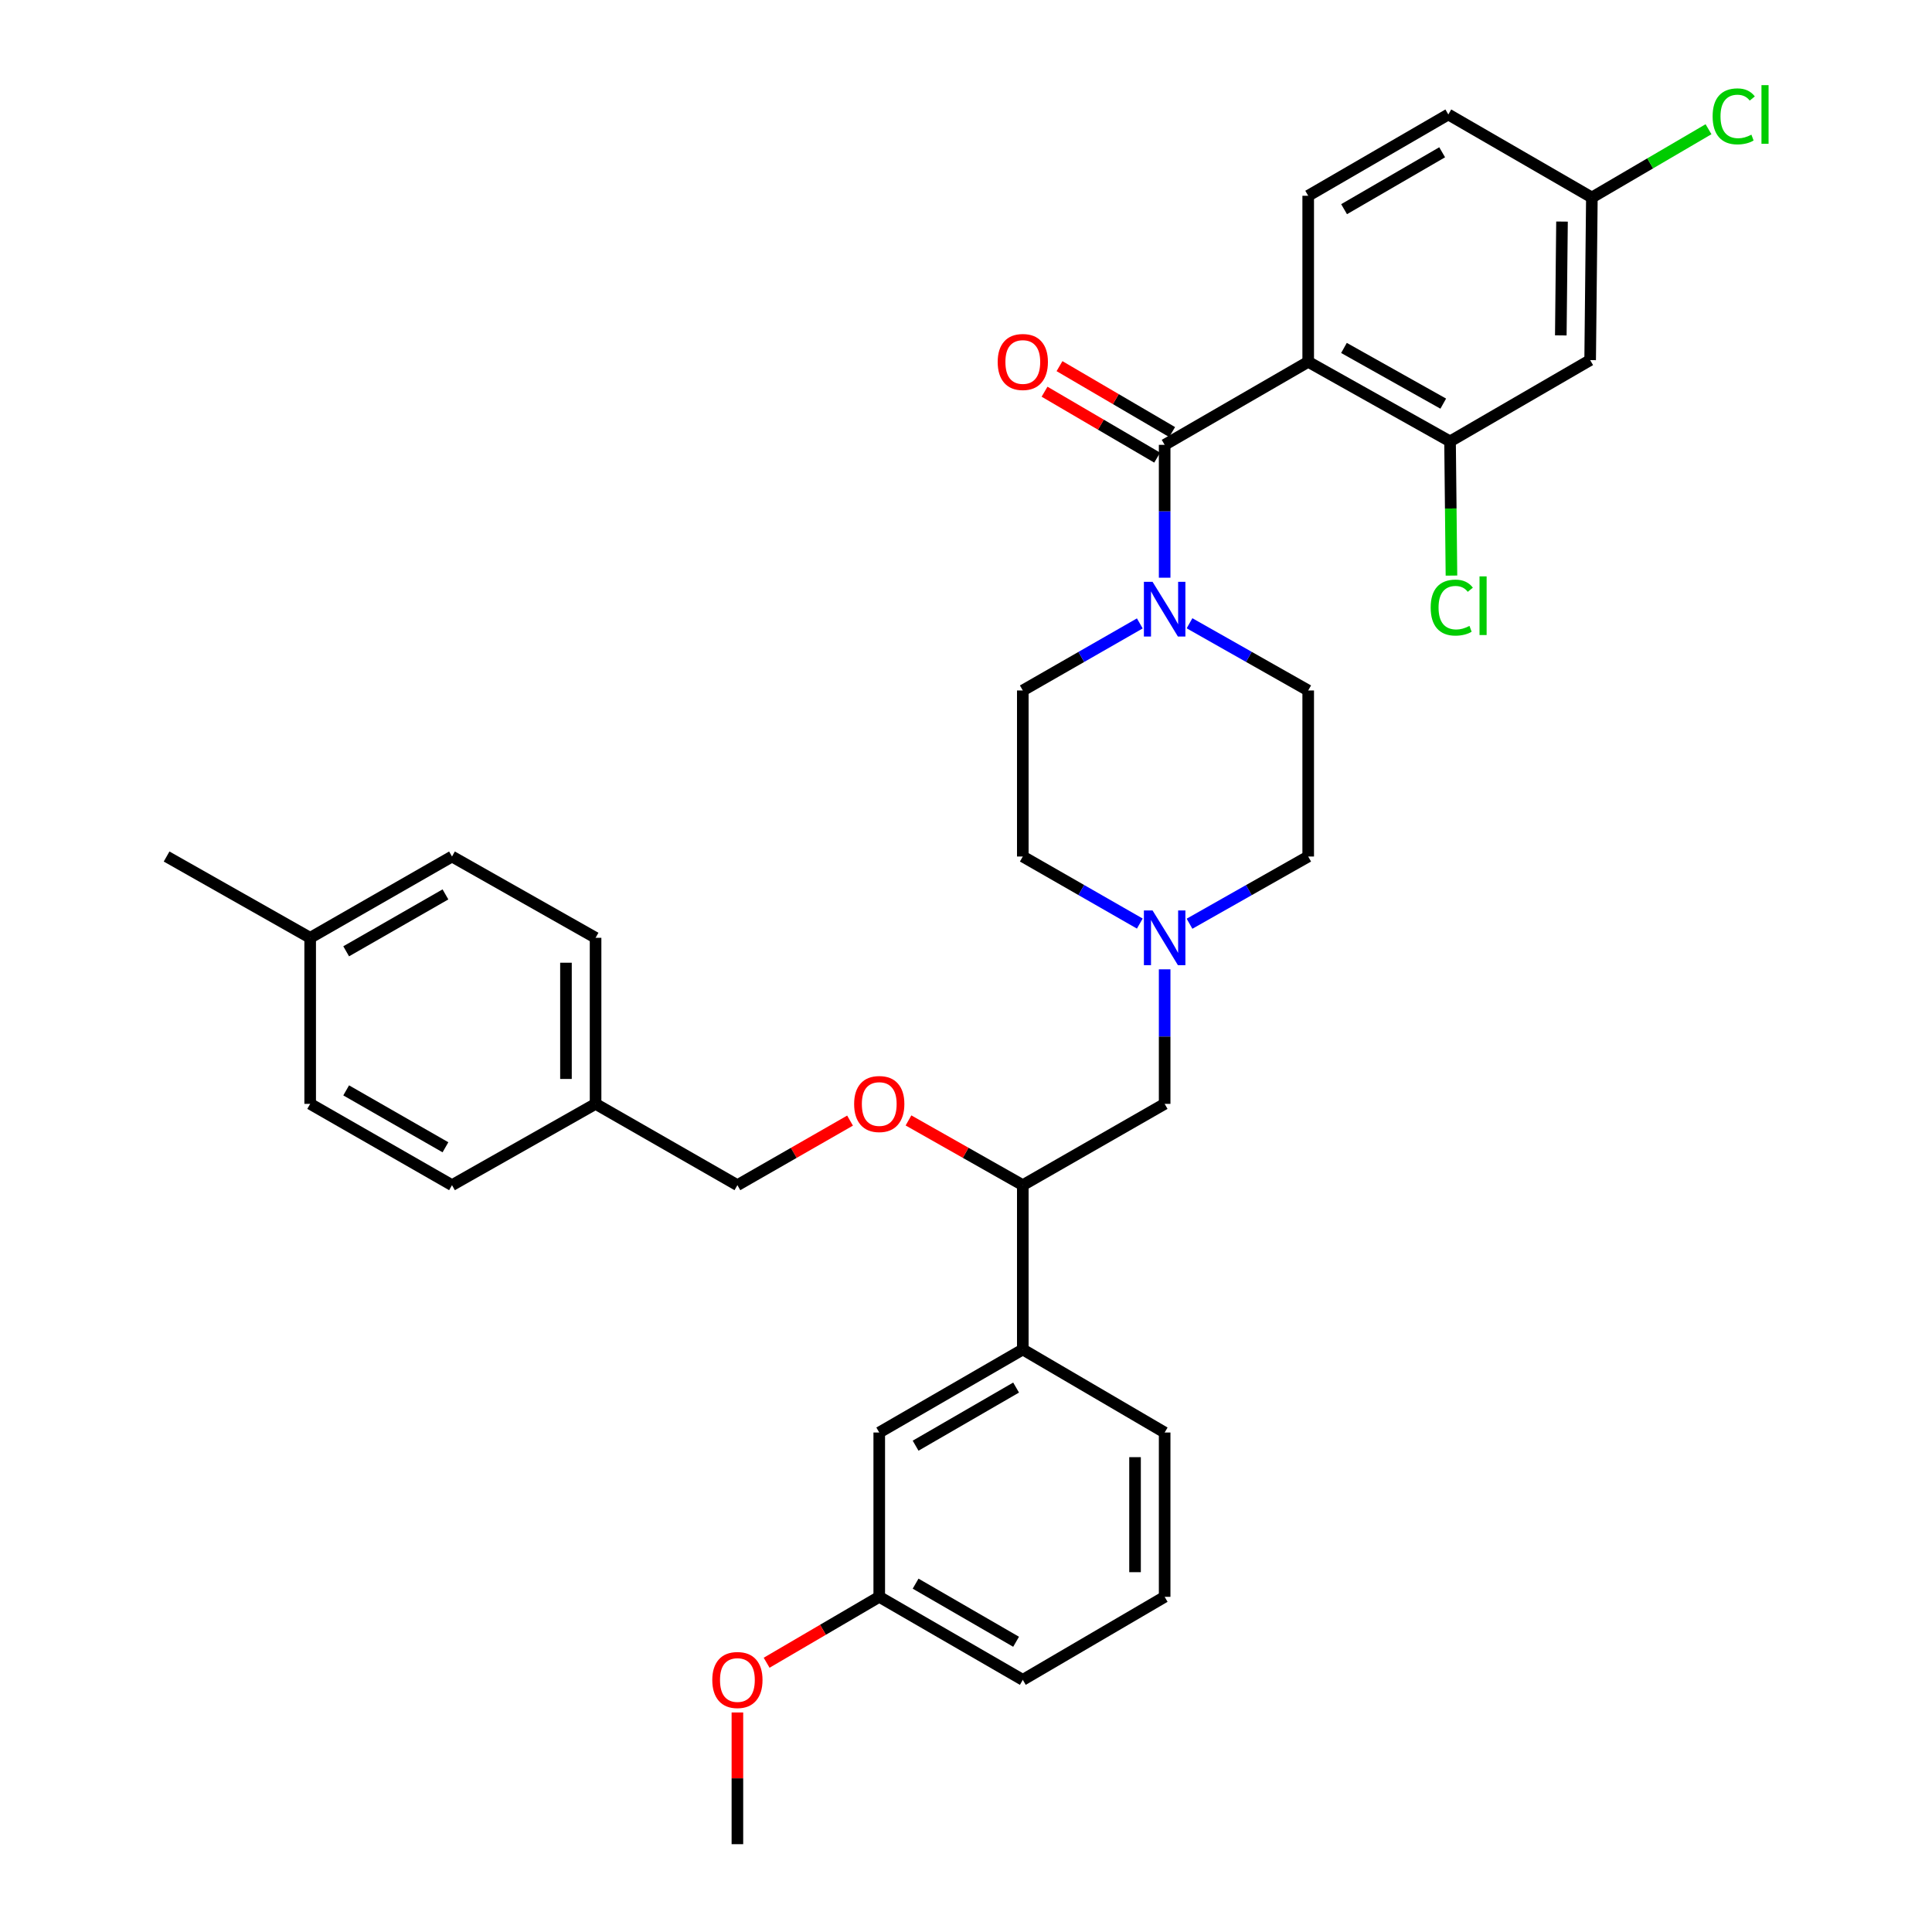 <?xml version='1.0' encoding='iso-8859-1'?>
<svg version='1.1' baseProfile='full'
              xmlns='http://www.w3.org/2000/svg'
                      xmlns:rdkit='http://www.rdkit.org/xml'
                      xmlns:xlink='http://www.w3.org/1999/xlink'
                  xml:space='preserve'
width='1000px' height='1000px' viewBox='0 0 1000 1000'>
<!-- END OF HEADER -->
<rect style='opacity:1.0;fill:#FFFFFF;stroke:none' width='1000' height='1000' x='0' y='0'> </rect>
<path class='bond-0' d='M 529.401,357.388 L 529.401,443.331' style='fill:none;fill-rule:evenodd;stroke:#000000;stroke-width:6px;stroke-linecap:butt;stroke-linejoin:miter;stroke-opacity:1' />
<path class='bond-1' d='M 529.401,357.388 L 559.683,340.033' style='fill:none;fill-rule:evenodd;stroke:#000000;stroke-width:6px;stroke-linecap:butt;stroke-linejoin:miter;stroke-opacity:1' />
<path class='bond-1' d='M 559.683,340.033 L 589.964,322.678' style='fill:none;fill-rule:evenodd;stroke:#0000FF;stroke-width:6px;stroke-linecap:butt;stroke-linejoin:miter;stroke-opacity:1' />
<path class='bond-2' d='M 529.401,443.331 L 559.683,460.686' style='fill:none;fill-rule:evenodd;stroke:#000000;stroke-width:6px;stroke-linecap:butt;stroke-linejoin:miter;stroke-opacity:1' />
<path class='bond-2' d='M 559.683,460.686 L 589.964,478.041' style='fill:none;fill-rule:evenodd;stroke:#0000FF;stroke-width:6px;stroke-linecap:butt;stroke-linejoin:miter;stroke-opacity:1' />
<path class='bond-3' d='M 615.694,478.118 L 646.409,460.724' style='fill:none;fill-rule:evenodd;stroke:#0000FF;stroke-width:6px;stroke-linecap:butt;stroke-linejoin:miter;stroke-opacity:1' />
<path class='bond-3' d='M 646.409,460.724 L 677.124,443.331' style='fill:none;fill-rule:evenodd;stroke:#000000;stroke-width:6px;stroke-linecap:butt;stroke-linejoin:miter;stroke-opacity:1' />
<path class='bond-4' d='M 602.82,501.717 L 602.82,536.539' style='fill:none;fill-rule:evenodd;stroke:#0000FF;stroke-width:6px;stroke-linecap:butt;stroke-linejoin:miter;stroke-opacity:1' />
<path class='bond-4' d='M 602.82,536.539 L 602.82,571.36' style='fill:none;fill-rule:evenodd;stroke:#000000;stroke-width:6px;stroke-linecap:butt;stroke-linejoin:miter;stroke-opacity:1' />
<path class='bond-5' d='M 677.124,443.331 L 677.124,357.388' style='fill:none;fill-rule:evenodd;stroke:#000000;stroke-width:6px;stroke-linecap:butt;stroke-linejoin:miter;stroke-opacity:1' />
<path class='bond-6' d='M 677.124,357.388 L 646.409,339.994' style='fill:none;fill-rule:evenodd;stroke:#000000;stroke-width:6px;stroke-linecap:butt;stroke-linejoin:miter;stroke-opacity:1' />
<path class='bond-6' d='M 646.409,339.994 L 615.694,322.601' style='fill:none;fill-rule:evenodd;stroke:#0000FF;stroke-width:6px;stroke-linecap:butt;stroke-linejoin:miter;stroke-opacity:1' />
<path class='bond-7' d='M 602.82,299.024 L 602.82,264.638' style='fill:none;fill-rule:evenodd;stroke:#0000FF;stroke-width:6px;stroke-linecap:butt;stroke-linejoin:miter;stroke-opacity:1' />
<path class='bond-7' d='M 602.82,264.638 L 602.82,230.252' style='fill:none;fill-rule:evenodd;stroke:#000000;stroke-width:6px;stroke-linecap:butt;stroke-linejoin:miter;stroke-opacity:1' />
<path class='bond-8' d='M 606.69,223.639 L 577.544,206.58' style='fill:none;fill-rule:evenodd;stroke:#000000;stroke-width:6px;stroke-linecap:butt;stroke-linejoin:miter;stroke-opacity:1' />
<path class='bond-8' d='M 577.544,206.58 L 548.398,189.521' style='fill:none;fill-rule:evenodd;stroke:#FF0000;stroke-width:6px;stroke-linecap:butt;stroke-linejoin:miter;stroke-opacity:1' />
<path class='bond-8' d='M 598.949,236.866 L 569.803,219.807' style='fill:none;fill-rule:evenodd;stroke:#000000;stroke-width:6px;stroke-linecap:butt;stroke-linejoin:miter;stroke-opacity:1' />
<path class='bond-8' d='M 569.803,219.807 L 540.657,202.748' style='fill:none;fill-rule:evenodd;stroke:#FF0000;stroke-width:6px;stroke-linecap:butt;stroke-linejoin:miter;stroke-opacity:1' />
<path class='bond-9' d='M 602.82,230.252 L 677.124,187.281' style='fill:none;fill-rule:evenodd;stroke:#000000;stroke-width:6px;stroke-linecap:butt;stroke-linejoin:miter;stroke-opacity:1' />
<path class='bond-10' d='M 602.82,571.36 L 529.401,613.438' style='fill:none;fill-rule:evenodd;stroke:#000000;stroke-width:6px;stroke-linecap:butt;stroke-linejoin:miter;stroke-opacity:1' />
<path class='bond-11' d='M 529.401,613.438 L 529.401,698.487' style='fill:none;fill-rule:evenodd;stroke:#000000;stroke-width:6px;stroke-linecap:butt;stroke-linejoin:miter;stroke-opacity:1' />
<path class='bond-12' d='M 529.401,613.438 L 499.816,596.684' style='fill:none;fill-rule:evenodd;stroke:#000000;stroke-width:6px;stroke-linecap:butt;stroke-linejoin:miter;stroke-opacity:1' />
<path class='bond-12' d='M 499.816,596.684 L 470.232,579.931' style='fill:none;fill-rule:evenodd;stroke:#FF0000;stroke-width:6px;stroke-linecap:butt;stroke-linejoin:miter;stroke-opacity:1' />
<path class='bond-13' d='M 529.401,698.487 L 455.097,741.467' style='fill:none;fill-rule:evenodd;stroke:#000000;stroke-width:6px;stroke-linecap:butt;stroke-linejoin:miter;stroke-opacity:1' />
<path class='bond-13' d='M 525.929,718.2 L 473.916,748.286' style='fill:none;fill-rule:evenodd;stroke:#000000;stroke-width:6px;stroke-linecap:butt;stroke-linejoin:miter;stroke-opacity:1' />
<path class='bond-14' d='M 529.401,698.487 L 602.82,741.467' style='fill:none;fill-rule:evenodd;stroke:#000000;stroke-width:6px;stroke-linecap:butt;stroke-linejoin:miter;stroke-opacity:1' />
<path class='bond-15' d='M 439.981,580.023 L 410.83,596.73' style='fill:none;fill-rule:evenodd;stroke:#FF0000;stroke-width:6px;stroke-linecap:butt;stroke-linejoin:miter;stroke-opacity:1' />
<path class='bond-15' d='M 410.83,596.73 L 381.678,613.438' style='fill:none;fill-rule:evenodd;stroke:#000000;stroke-width:6px;stroke-linecap:butt;stroke-linejoin:miter;stroke-opacity:1' />
<path class='bond-16' d='M 455.097,741.467 L 455.097,826.516' style='fill:none;fill-rule:evenodd;stroke:#000000;stroke-width:6px;stroke-linecap:butt;stroke-linejoin:miter;stroke-opacity:1' />
<path class='bond-17' d='M 455.097,826.516 L 529.401,869.488' style='fill:none;fill-rule:evenodd;stroke:#000000;stroke-width:6px;stroke-linecap:butt;stroke-linejoin:miter;stroke-opacity:1' />
<path class='bond-17' d='M 473.915,819.695 L 525.928,849.775' style='fill:none;fill-rule:evenodd;stroke:#000000;stroke-width:6px;stroke-linecap:butt;stroke-linejoin:miter;stroke-opacity:1' />
<path class='bond-18' d='M 455.097,826.516 L 425.951,843.575' style='fill:none;fill-rule:evenodd;stroke:#000000;stroke-width:6px;stroke-linecap:butt;stroke-linejoin:miter;stroke-opacity:1' />
<path class='bond-18' d='M 425.951,843.575 L 396.805,860.634' style='fill:none;fill-rule:evenodd;stroke:#FF0000;stroke-width:6px;stroke-linecap:butt;stroke-linejoin:miter;stroke-opacity:1' />
<path class='bond-19' d='M 529.401,869.488 L 602.82,826.516' style='fill:none;fill-rule:evenodd;stroke:#000000;stroke-width:6px;stroke-linecap:butt;stroke-linejoin:miter;stroke-opacity:1' />
<path class='bond-20' d='M 602.82,826.516 L 602.82,741.467' style='fill:none;fill-rule:evenodd;stroke:#000000;stroke-width:6px;stroke-linecap:butt;stroke-linejoin:miter;stroke-opacity:1' />
<path class='bond-20' d='M 587.494,813.759 L 587.494,754.224' style='fill:none;fill-rule:evenodd;stroke:#000000;stroke-width:6px;stroke-linecap:butt;stroke-linejoin:miter;stroke-opacity:1' />
<path class='bond-21' d='M 381.678,886.374 L 381.678,920.46' style='fill:none;fill-rule:evenodd;stroke:#FF0000;stroke-width:6px;stroke-linecap:butt;stroke-linejoin:miter;stroke-opacity:1' />
<path class='bond-21' d='M 381.678,920.46 L 381.678,954.545' style='fill:none;fill-rule:evenodd;stroke:#000000;stroke-width:6px;stroke-linecap:butt;stroke-linejoin:miter;stroke-opacity:1' />
<path class='bond-22' d='M 381.678,613.438 L 308.268,571.36' style='fill:none;fill-rule:evenodd;stroke:#000000;stroke-width:6px;stroke-linecap:butt;stroke-linejoin:miter;stroke-opacity:1' />
<path class='bond-23' d='M 308.268,571.36 L 308.268,485.408' style='fill:none;fill-rule:evenodd;stroke:#000000;stroke-width:6px;stroke-linecap:butt;stroke-linejoin:miter;stroke-opacity:1' />
<path class='bond-23' d='M 292.942,558.467 L 292.942,498.301' style='fill:none;fill-rule:evenodd;stroke:#000000;stroke-width:6px;stroke-linecap:butt;stroke-linejoin:miter;stroke-opacity:1' />
<path class='bond-24' d='M 308.268,571.36 L 233.955,613.438' style='fill:none;fill-rule:evenodd;stroke:#000000;stroke-width:6px;stroke-linecap:butt;stroke-linejoin:miter;stroke-opacity:1' />
<path class='bond-25' d='M 308.268,485.408 L 233.955,443.331' style='fill:none;fill-rule:evenodd;stroke:#000000;stroke-width:6px;stroke-linecap:butt;stroke-linejoin:miter;stroke-opacity:1' />
<path class='bond-26' d='M 233.955,443.331 L 160.545,485.408' style='fill:none;fill-rule:evenodd;stroke:#000000;stroke-width:6px;stroke-linecap:butt;stroke-linejoin:miter;stroke-opacity:1' />
<path class='bond-26' d='M 230.565,462.939 L 179.178,492.393' style='fill:none;fill-rule:evenodd;stroke:#000000;stroke-width:6px;stroke-linecap:butt;stroke-linejoin:miter;stroke-opacity:1' />
<path class='bond-27' d='M 160.545,485.408 L 160.545,571.36' style='fill:none;fill-rule:evenodd;stroke:#000000;stroke-width:6px;stroke-linecap:butt;stroke-linejoin:miter;stroke-opacity:1' />
<path class='bond-28' d='M 160.545,485.408 L 86.232,443.331' style='fill:none;fill-rule:evenodd;stroke:#000000;stroke-width:6px;stroke-linecap:butt;stroke-linejoin:miter;stroke-opacity:1' />
<path class='bond-29' d='M 160.545,571.36 L 233.955,613.438' style='fill:none;fill-rule:evenodd;stroke:#000000;stroke-width:6px;stroke-linecap:butt;stroke-linejoin:miter;stroke-opacity:1' />
<path class='bond-29' d='M 179.178,564.375 L 230.565,593.83' style='fill:none;fill-rule:evenodd;stroke:#000000;stroke-width:6px;stroke-linecap:butt;stroke-linejoin:miter;stroke-opacity:1' />
<path class='bond-30' d='M 677.124,187.281 L 750.542,228.464' style='fill:none;fill-rule:evenodd;stroke:#000000;stroke-width:6px;stroke-linecap:butt;stroke-linejoin:miter;stroke-opacity:1' />
<path class='bond-30' d='M 695.634,180.092 L 747.027,208.92' style='fill:none;fill-rule:evenodd;stroke:#000000;stroke-width:6px;stroke-linecap:butt;stroke-linejoin:miter;stroke-opacity:1' />
<path class='bond-31' d='M 677.124,187.281 L 677.124,101.329' style='fill:none;fill-rule:evenodd;stroke:#000000;stroke-width:6px;stroke-linecap:butt;stroke-linejoin:miter;stroke-opacity:1' />
<path class='bond-32' d='M 750.542,228.464 L 823.059,186.387' style='fill:none;fill-rule:evenodd;stroke:#000000;stroke-width:6px;stroke-linecap:butt;stroke-linejoin:miter;stroke-opacity:1' />
<path class='bond-33' d='M 750.542,228.464 L 750.908,263.196' style='fill:none;fill-rule:evenodd;stroke:#000000;stroke-width:6px;stroke-linecap:butt;stroke-linejoin:miter;stroke-opacity:1' />
<path class='bond-33' d='M 750.908,263.196 L 751.273,297.927' style='fill:none;fill-rule:evenodd;stroke:#00CC00;stroke-width:6px;stroke-linecap:butt;stroke-linejoin:miter;stroke-opacity:1' />
<path class='bond-34' d='M 677.124,101.329 L 749.648,59.251' style='fill:none;fill-rule:evenodd;stroke:#000000;stroke-width:6px;stroke-linecap:butt;stroke-linejoin:miter;stroke-opacity:1' />
<path class='bond-34' d='M 695.693,108.274 L 746.461,78.819' style='fill:none;fill-rule:evenodd;stroke:#000000;stroke-width:6px;stroke-linecap:butt;stroke-linejoin:miter;stroke-opacity:1' />
<path class='bond-35' d='M 823.059,186.387 L 823.953,102.223' style='fill:none;fill-rule:evenodd;stroke:#000000;stroke-width:6px;stroke-linecap:butt;stroke-linejoin:miter;stroke-opacity:1' />
<path class='bond-35' d='M 807.868,173.599 L 808.494,114.685' style='fill:none;fill-rule:evenodd;stroke:#000000;stroke-width:6px;stroke-linecap:butt;stroke-linejoin:miter;stroke-opacity:1' />
<path class='bond-36' d='M 749.648,59.251 L 823.953,102.223' style='fill:none;fill-rule:evenodd;stroke:#000000;stroke-width:6px;stroke-linecap:butt;stroke-linejoin:miter;stroke-opacity:1' />
<path class='bond-37' d='M 823.953,102.223 L 854.139,84.555' style='fill:none;fill-rule:evenodd;stroke:#000000;stroke-width:6px;stroke-linecap:butt;stroke-linejoin:miter;stroke-opacity:1' />
<path class='bond-37' d='M 854.139,84.555 L 884.325,66.888' style='fill:none;fill-rule:evenodd;stroke:#00CC00;stroke-width:6px;stroke-linecap:butt;stroke-linejoin:miter;stroke-opacity:1' />
<path  class='atom-2' d='M 596.56 471.248
L 605.84 486.248
Q 606.76 487.728, 608.24 490.408
Q 609.72 493.088, 609.8 493.248
L 609.8 471.248
L 613.56 471.248
L 613.56 499.568
L 609.68 499.568
L 599.72 483.168
Q 598.56 481.248, 597.32 479.048
Q 596.12 476.848, 595.76 476.168
L 595.76 499.568
L 592.08 499.568
L 592.08 471.248
L 596.56 471.248
' fill='#0000FF'/>
<path  class='atom-5' d='M 596.56 301.15
L 605.84 316.15
Q 606.76 317.63, 608.24 320.31
Q 609.72 322.99, 609.8 323.15
L 609.8 301.15
L 613.56 301.15
L 613.56 329.47
L 609.68 329.47
L 599.72 313.07
Q 598.56 311.15, 597.32 308.95
Q 596.12 306.75, 595.76 306.07
L 595.76 329.47
L 592.08 329.47
L 592.08 301.15
L 596.56 301.15
' fill='#0000FF'/>
<path  class='atom-7' d='M 516.401 187.361
Q 516.401 180.561, 519.761 176.761
Q 523.121 172.961, 529.401 172.961
Q 535.681 172.961, 539.041 176.761
Q 542.401 180.561, 542.401 187.361
Q 542.401 194.241, 539.001 198.161
Q 535.601 202.041, 529.401 202.041
Q 523.161 202.041, 519.761 198.161
Q 516.401 194.281, 516.401 187.361
M 529.401 198.841
Q 533.721 198.841, 536.041 195.961
Q 538.401 193.041, 538.401 187.361
Q 538.401 181.801, 536.041 179.001
Q 533.721 176.161, 529.401 176.161
Q 525.081 176.161, 522.721 178.961
Q 520.401 181.761, 520.401 187.361
Q 520.401 193.081, 522.721 195.961
Q 525.081 198.841, 529.401 198.841
' fill='#FF0000'/>
<path  class='atom-11' d='M 442.097 571.44
Q 442.097 564.64, 445.457 560.84
Q 448.817 557.04, 455.097 557.04
Q 461.377 557.04, 464.737 560.84
Q 468.097 564.64, 468.097 571.44
Q 468.097 578.32, 464.697 582.24
Q 461.297 586.12, 455.097 586.12
Q 448.857 586.12, 445.457 582.24
Q 442.097 578.36, 442.097 571.44
M 455.097 582.92
Q 459.417 582.92, 461.737 580.04
Q 464.097 577.12, 464.097 571.44
Q 464.097 565.88, 461.737 563.08
Q 459.417 560.24, 455.097 560.24
Q 450.777 560.24, 448.417 563.04
Q 446.097 565.84, 446.097 571.44
Q 446.097 577.16, 448.417 580.04
Q 450.777 582.92, 455.097 582.92
' fill='#FF0000'/>
<path  class='atom-17' d='M 368.678 869.568
Q 368.678 862.768, 372.038 858.968
Q 375.398 855.168, 381.678 855.168
Q 387.958 855.168, 391.318 858.968
Q 394.678 862.768, 394.678 869.568
Q 394.678 876.448, 391.278 880.368
Q 387.878 884.248, 381.678 884.248
Q 375.438 884.248, 372.038 880.368
Q 368.678 876.488, 368.678 869.568
M 381.678 881.048
Q 385.998 881.048, 388.318 878.168
Q 390.678 875.248, 390.678 869.568
Q 390.678 864.008, 388.318 861.208
Q 385.998 858.368, 381.678 858.368
Q 377.358 858.368, 374.998 861.168
Q 372.678 863.968, 372.678 869.568
Q 372.678 875.288, 374.998 878.168
Q 377.358 881.048, 381.678 881.048
' fill='#FF0000'/>
<path  class='atom-31' d='M 740.516 314.493
Q 740.516 307.453, 743.796 303.773
Q 747.116 300.053, 753.396 300.053
Q 759.236 300.053, 762.356 304.173
L 759.716 306.333
Q 757.436 303.333, 753.396 303.333
Q 749.116 303.333, 746.836 306.213
Q 744.596 309.053, 744.596 314.493
Q 744.596 320.093, 746.916 322.973
Q 749.276 325.853, 753.836 325.853
Q 756.956 325.853, 760.596 323.973
L 761.716 326.973
Q 760.236 327.933, 757.996 328.493
Q 755.756 329.053, 753.276 329.053
Q 747.116 329.053, 743.796 325.293
Q 740.516 321.533, 740.516 314.493
' fill='#00CC00'/>
<path  class='atom-31' d='M 765.796 298.333
L 769.476 298.333
L 769.476 328.693
L 765.796 328.693
L 765.796 298.333
' fill='#00CC00'/>
<path  class='atom-34' d='M 886.451 60.231
Q 886.451 53.191, 889.731 49.511
Q 893.051 45.791, 899.331 45.791
Q 905.171 45.791, 908.291 49.911
L 905.651 52.071
Q 903.371 49.071, 899.331 49.071
Q 895.051 49.071, 892.771 51.951
Q 890.531 54.791, 890.531 60.231
Q 890.531 65.831, 892.851 68.711
Q 895.211 71.591, 899.771 71.591
Q 902.891 71.591, 906.531 69.711
L 907.651 72.711
Q 906.171 73.671, 903.931 74.231
Q 901.691 74.791, 899.211 74.791
Q 893.051 74.791, 889.731 71.031
Q 886.451 67.271, 886.451 60.231
' fill='#00CC00'/>
<path  class='atom-34' d='M 911.731 44.071
L 915.411 44.071
L 915.411 74.431
L 911.731 74.431
L 911.731 44.071
' fill='#00CC00'/>
</svg>
